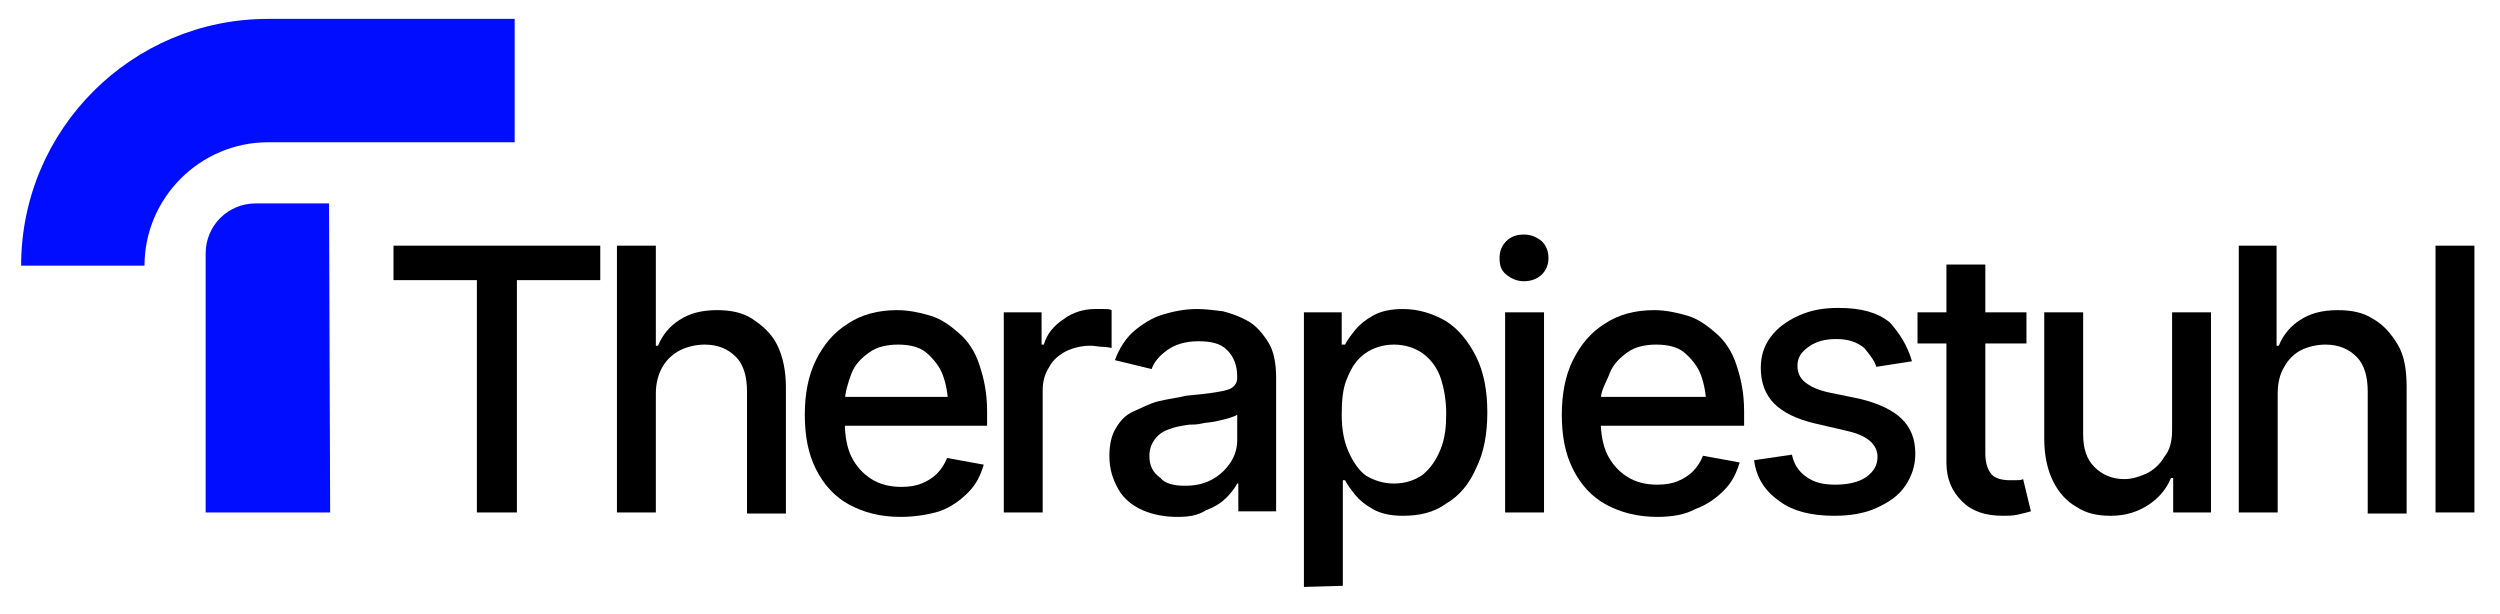 <?xml version="1.0" encoding="utf-8"?>
<!-- Generator: Adobe Illustrator 28.0.0, SVG Export Plug-In . SVG Version: 6.00 Build 0)  -->
<svg version="1.1" id="Ebene_1" xmlns="http://www.w3.org/2000/svg" xmlns:xlink="http://www.w3.org/1999/xlink" x="0px" y="0px"
	 viewBox="0 0 224.9 55.2" style="enable-background:new 0 0 224.9 55.2;" xml:space="preserve">
<style type="text/css">
	.st0{fill:#000DFF;}
</style>
<g>
	<path class="st0" d="M29.7,46.1H18.5V22.8c0-2.5,2-4.5,4.5-4.5h6.6L29.7,46.1L29.7,46.1z"/>
	<path class="st0" d="M13,23.9H1.9c0-12.3,10-22.2,22.2-22.2h22.2v11.1H24.1C18,12.8,13,17.8,13,23.9z"/>
</g>
<g>
	<path d="M35.4,25.2v-3.1H54v3.1h-7.5v20.9h-3.6V25.2H35.4z"/>
	<path d="M59,35.4v10.7h-3.5v-24H59v9h0.2c0.4-1,1.1-1.8,1.9-2.3c0.9-0.6,2-0.9,3.4-0.9c1.2,0,2.3,0.2,3.2,0.8s1.7,1.3,2.2,2.3
		s0.8,2.3,0.8,3.8v11.4h-3.5v-11c0-1.3-0.3-2.4-1-3.1c-0.7-0.7-1.6-1.1-2.8-1.1c-0.8,0-1.6,0.2-2.2,0.5S60,32.3,59.6,33
		S59,34.5,59,35.4z"/>
	<path d="M81,46.5c-1.8,0-3.3-0.4-4.6-1.1s-2.3-1.8-3-3.2s-1-3-1-4.9c0-1.8,0.3-3.5,1-4.9c0.7-1.4,1.6-2.5,2.9-3.3
		c1.2-0.8,2.7-1.2,4.4-1.2c1,0,2,0.2,3,0.5s1.8,0.9,2.6,1.6s1.4,1.6,1.8,2.8c0.4,1.2,0.7,2.5,0.7,4.2v1.3H74.4v-2.6h12.5l-1.6,0.9
		c0-1.1-0.2-2.1-0.5-2.9s-0.9-1.5-1.5-2s-1.5-0.7-2.5-0.7s-1.9,0.2-2.6,0.7c-0.7,0.5-1.3,1.1-1.6,1.9s-0.6,1.7-0.6,2.6v1.8
		c0,1.2,0.2,2.3,0.6,3.1s1,1.5,1.8,2s1.7,0.7,2.7,0.7c0.7,0,1.3-0.1,1.8-0.3c0.5-0.2,1-0.5,1.4-0.9s0.7-0.9,0.9-1.4l3.3,0.6
		c-0.3,1-0.7,1.8-1.4,2.5s-1.5,1.3-2.6,1.7C83.5,46.3,82.3,46.5,81,46.5z"/>
	<path d="M90.3,46.1v-18h3.4V31h0.2c0.3-1,0.9-1.7,1.8-2.3c0.8-0.6,1.8-0.9,2.8-0.9c0.2,0,0.5,0,0.8,0c0.3,0,0.5,0,0.7,0.1v3.4
		c-0.1,0-0.4-0.1-0.8-0.1s-0.7-0.1-1.1-0.1c-0.8,0-1.6,0.2-2.2,0.5s-1.2,0.8-1.5,1.4c-0.4,0.6-0.6,1.3-0.6,2.1v11L90.3,46.1
		L90.3,46.1z"/>
	<path d="M105.9,46.5c-1.1,0-2.2-0.2-3.1-0.6c-0.9-0.4-1.7-1-2.2-1.9s-0.8-1.8-0.8-3c0-1,0.2-1.9,0.6-2.5c0.4-0.7,0.9-1.2,1.6-1.5
		s1.4-0.7,2.2-0.9c0.8-0.2,1.7-0.3,2.5-0.5c1.1-0.1,2-0.2,2.6-0.3s1.2-0.2,1.5-0.4s0.5-0.5,0.5-0.9v-0.1c0-1-0.3-1.8-0.9-2.4
		c-0.6-0.6-1.4-0.8-2.6-0.8c-1.2,0-2.1,0.3-2.8,0.8c-0.7,0.5-1.2,1.1-1.4,1.7l-3.3-0.8c0.4-1.1,1-2,1.7-2.6s1.6-1.2,2.6-1.5
		s2-0.5,3.1-0.5c0.7,0,1.5,0.1,2.3,0.2c0.8,0.2,1.6,0.5,2.3,0.9s1.3,1.1,1.8,1.9s0.7,1.9,0.7,3.2v12h-3.4v-2.5h-0.1
		c-0.2,0.4-0.6,0.9-1,1.3s-1,0.8-1.8,1.1C107.7,46.4,106.9,46.5,105.9,46.5z M106.6,43.7c1,0,1.8-0.2,2.5-0.6s1.2-0.9,1.6-1.5
		c0.4-0.6,0.6-1.3,0.6-2v-2.3c-0.1,0.1-0.4,0.2-0.7,0.3c-0.3,0.1-0.8,0.2-1.2,0.3s-0.9,0.1-1.3,0.2s-0.8,0.1-1.1,0.1
		c-0.7,0.1-1.3,0.2-1.8,0.4c-0.6,0.2-1,0.5-1.3,0.9c-0.3,0.4-0.5,0.9-0.5,1.5c0,0.9,0.3,1.5,1,2C104.8,43.5,105.6,43.7,106.6,43.7z"
		/>
	<path d="M117.3,52.8V28.1h3.4V31h0.3c0.2-0.4,0.5-0.8,0.9-1.3c0.4-0.5,0.9-0.9,1.6-1.3c0.7-0.4,1.6-0.6,2.7-0.6
		c1.4,0,2.7,0.4,3.9,1.1c1.1,0.7,2,1.8,2.7,3.2c0.7,1.4,1,3.1,1,5c0,1.9-0.3,3.6-1,5c-0.6,1.4-1.5,2.5-2.7,3.2
		c-1.1,0.8-2.4,1.1-3.9,1.1c-1.1,0-2-0.2-2.7-0.6c-0.7-0.4-1.2-0.8-1.6-1.3c-0.4-0.5-0.7-0.9-0.9-1.3h-0.2v9.5L117.3,52.8
		L117.3,52.8z M125.4,43.5c1,0,1.9-0.3,2.6-0.8c0.7-0.6,1.2-1.3,1.6-2.3s0.5-2,0.5-3.2c0-1.2-0.2-2.3-0.5-3.2s-0.9-1.7-1.6-2.2
		s-1.6-0.8-2.6-0.8c-1,0-1.9,0.3-2.6,0.8c-0.7,0.5-1.2,1.2-1.6,2.2c-0.4,0.9-0.5,2-0.5,3.3s0.2,2.4,0.6,3.3s0.9,1.7,1.6,2.2
		C123.6,43.2,124.4,43.5,125.4,43.5z"/>
	<path d="M137.1,25.3c-0.6,0-1.1-0.2-1.6-0.6s-0.6-0.9-0.6-1.5c0-0.6,0.2-1.1,0.6-1.5s0.9-0.6,1.6-0.6c0.6,0,1.1,0.2,1.6,0.6
		c0.4,0.4,0.6,0.9,0.6,1.5c0,0.6-0.2,1.1-0.6,1.5C138.3,25.1,137.7,25.3,137.1,25.3z M135.4,46.1v-18h3.5v18L135.4,46.1L135.4,46.1z
		"/>
	<path d="M149.1,46.5c-1.8,0-3.3-0.4-4.6-1.1s-2.3-1.8-3-3.2s-1-3-1-4.9c0-1.8,0.3-3.5,1-4.9c0.7-1.4,1.6-2.5,2.9-3.3
		c1.2-0.8,2.7-1.2,4.4-1.2c1,0,2,0.2,3,0.5s1.8,0.9,2.6,1.6s1.4,1.6,1.8,2.8c0.4,1.2,0.7,2.5,0.7,4.2v1.3h-14.3v-2.6h12.5l-1.6,0.9
		c0-1.1-0.2-2.1-0.5-2.9c-0.3-0.8-0.9-1.5-1.5-2s-1.5-0.7-2.5-0.7s-1.9,0.2-2.6,0.7c-0.7,0.5-1.3,1.1-1.6,1.9S144,35.1,144,36v1.8
		c0,1.2,0.2,2.3,0.6,3.1s1,1.5,1.8,2c0.8,0.5,1.7,0.7,2.7,0.7c0.7,0,1.3-0.1,1.8-0.3c0.5-0.2,1-0.5,1.4-0.9c0.4-0.4,0.7-0.9,0.9-1.4
		l3.3,0.6c-0.3,1-0.7,1.8-1.4,2.5s-1.5,1.3-2.6,1.7C151.6,46.3,150.4,46.5,149.1,46.5z"/>
	<path d="M172,32.5l-3.2,0.5c-0.2-0.6-0.6-1.1-1.1-1.7c-0.6-0.5-1.4-0.8-2.5-0.8c-1,0-1.8,0.2-2.5,0.7s-1,1-1,1.7
		c0,0.6,0.2,1.1,0.7,1.5s1.2,0.7,2.1,0.9l2.9,0.6c1.6,0.4,2.9,1,3.7,1.8s1.2,1.8,1.2,3.1c0,1.1-0.3,2-0.9,2.9s-1.5,1.5-2.6,2
		c-1.1,0.5-2.4,0.7-3.8,0.7c-2,0-3.7-0.4-4.9-1.3c-1.3-0.9-2.1-2.1-2.3-3.7l3.4-0.5c0.2,0.9,0.6,1.5,1.3,2s1.5,0.7,2.6,0.7
		c1.1,0,2.1-0.2,2.8-0.7c0.7-0.5,1-1.1,1-1.8c0-1.1-0.9-1.9-2.6-2.3l-3-0.7c-1.7-0.4-2.9-1-3.7-1.8s-1.2-1.9-1.2-3.2
		c0-1.1,0.3-2,0.9-2.8c0.6-0.8,1.4-1.4,2.5-1.9c1.1-0.5,2.2-0.7,3.6-0.7c2,0,3.5,0.4,4.6,1.3C170.9,30,171.6,31.1,172,32.5z"/>
	<path d="M182.3,28.1v2.8h-9.8v-2.8H182.3z M175.1,23.8h3.5v17c0,0.8,0.2,1.4,0.5,1.8c0.3,0.4,0.9,0.6,1.7,0.6c0.2,0,0.4,0,0.6,0
		c0.2,0,0.4,0,0.6-0.1l0.7,2.9c-0.4,0.1-0.7,0.2-1.2,0.3s-0.8,0.1-1.3,0.1c-1.6,0-2.8-0.4-3.7-1.3c-0.9-0.9-1.4-2-1.4-3.5
		L175.1,23.8L175.1,23.8z"/>
	<path d="M195.4,38.7V28.1h3.5v18h-3.4V43h-0.2c-0.4,1-1.1,1.8-2,2.4s-2,1-3.4,1c-1.2,0-2.2-0.2-3.1-0.8c-0.9-0.5-1.6-1.3-2.1-2.3
		c-0.5-1-0.8-2.3-0.8-3.8V28.1h3.5v11c0,1.2,0.3,2.2,1,2.9s1.6,1.1,2.7,1.1c0.7,0,1.3-0.2,2-0.5c0.6-0.3,1.2-0.8,1.6-1.5
		C195.2,40.5,195.4,39.7,195.4,38.7z"/>
	<path d="M204.9,35.4v10.7h-3.5v-24h3.4v9h0.2c0.4-1,1.1-1.8,1.9-2.3c0.9-0.6,2-0.9,3.4-0.9c1.2,0,2.3,0.2,3.2,0.8
		c0.9,0.5,1.6,1.3,2.2,2.3s0.8,2.3,0.8,3.8v11.4h-3.5v-11c0-1.3-0.3-2.4-1-3.1c-0.7-0.7-1.6-1.1-2.8-1.1c-0.8,0-1.6,0.2-2.2,0.5
		s-1.2,0.9-1.5,1.5C205.1,33.6,204.9,34.5,204.9,35.4z"/>
	<path d="M222.6,22.1v24h-3.5v-24H222.6z"/>
</g>
</svg>
